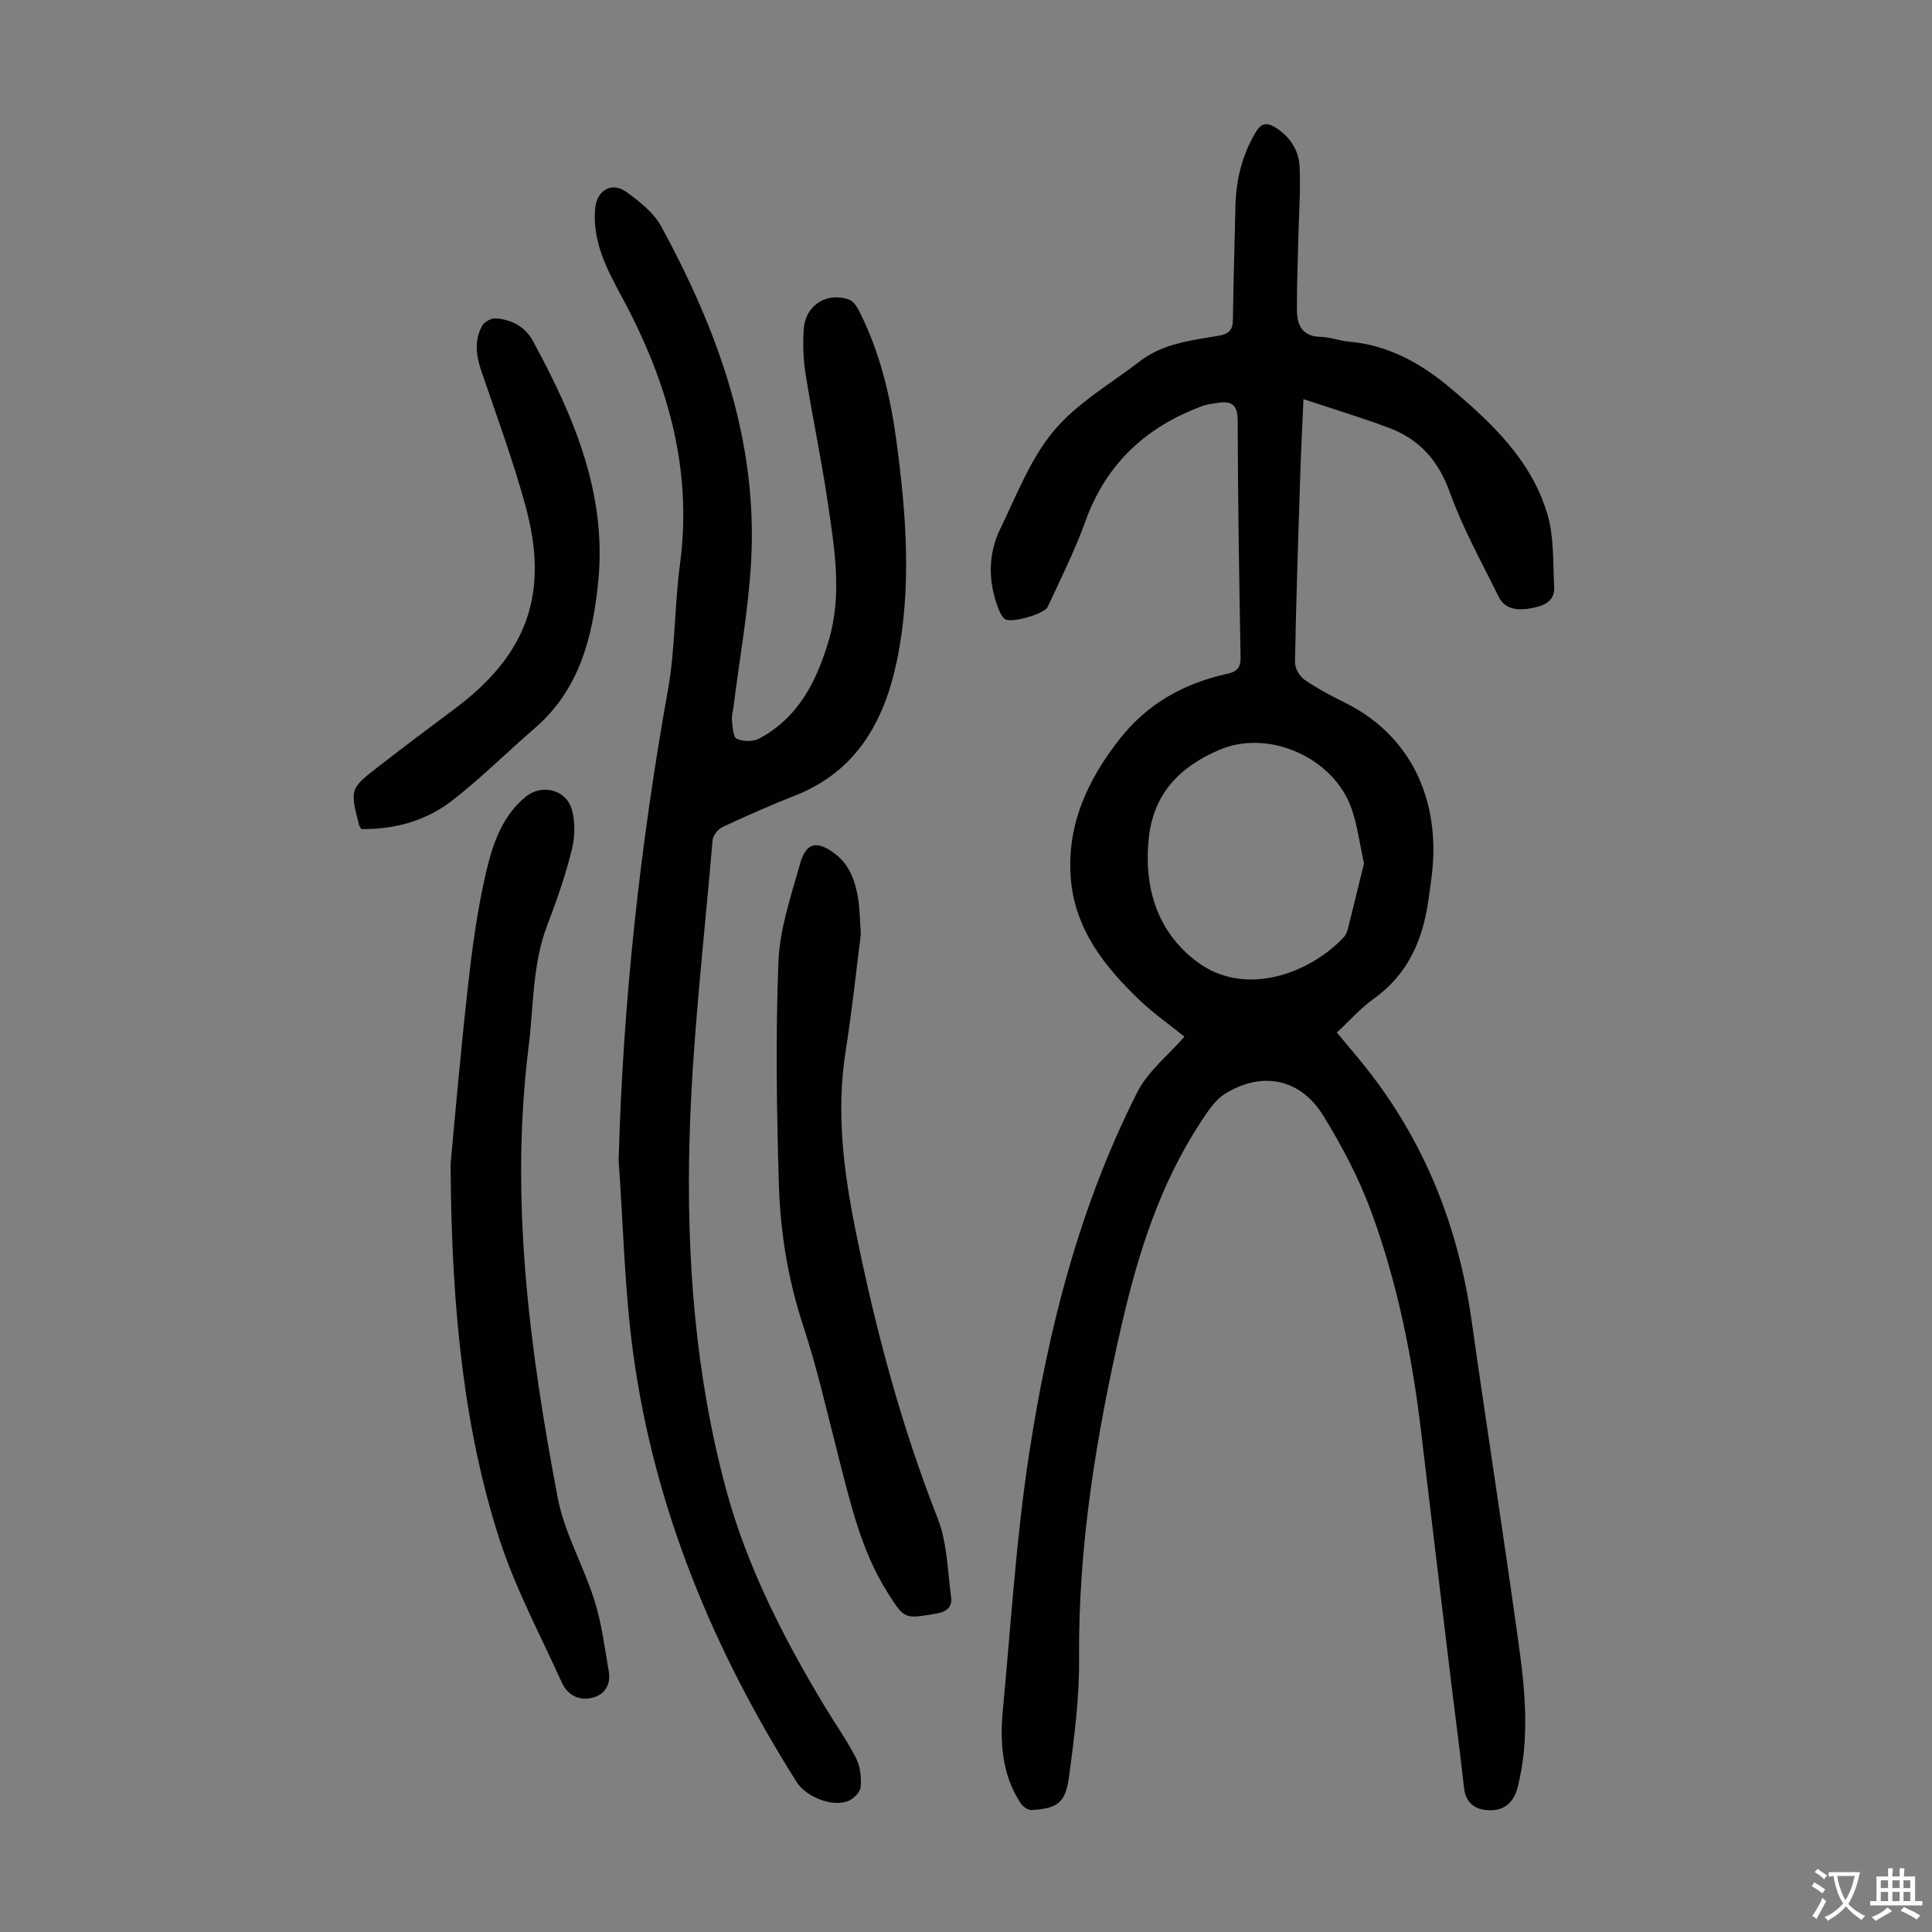 <svg enable-background="new 0 0 400 400" viewBox="0 0 400 400" xmlns="http://www.w3.org/2000/svg"><rect x="0" y="0" width="400" height="400" fill="#808080" stroke="none"/><g fill="#010103"><path d="m245.23 214.63c-3.06-2.47-6.38-4.78-9.26-7.53-7.32-6.99-13.5-14.79-14.29-25.42-.81-10.93 3.49-20.18 10.08-28.61 5.76-7.37 13.35-11.61 22.36-13.57 1.88-.41 2.78-1.23 2.73-3.42-.3-16.33-.56-32.67-.6-49.01-.01-3.35-1.34-4.11-4.19-3.65-.99.16-2.01.25-2.94.58-11.76 4.28-20.09 11.94-24.41 23.95-2.18 6.06-5.09 11.85-7.8 17.7-.68 1.47-7.45 3.39-8.77 2.56-.66-.42-1.1-1.36-1.41-2.15-2.17-5.59-2.22-11.27.39-16.63 3.37-6.93 6.22-14.44 11.06-20.23 4.82-5.77 11.78-9.76 17.87-14.44 4.71-3.62 10.48-4.28 16.08-5.21 2.14-.35 3.1-1.06 3.13-3.31.1-7.82.36-15.63.52-23.45.11-5.47 1.35-10.57 4.15-15.34 1.26-2.14 2.51-2.11 4.3-.95 2.94 1.9 4.69 4.69 4.84 8.04.22 4.78-.14 9.58-.25 14.37-.12 5.14-.34 10.28-.3 15.41.03 3.05 1.16 5.34 4.87 5.42 1.99.04 3.94.83 5.94 1 8.15.71 14.91 4.5 20.98 9.62 8.62 7.26 16.85 15.04 20.1 26.24 1.36 4.7 1.09 9.89 1.37 14.87.18 3.25-2.44 4.03-4.86 4.47-2.58.47-5.3.35-6.67-2.44-3.49-7.12-7.4-14.11-10.07-21.54-2.36-6.58-6.28-11.01-12.59-13.37-5.7-2.14-11.55-3.9-17.72-5.95-.24 5.53-.49 10.21-.64 14.89-.43 13.2-.87 26.4-1.12 39.6-.02 1.21.94 2.89 1.97 3.6 2.66 1.83 5.55 3.35 8.45 4.79 13.84 6.87 19.8 20.51 17.89 35.85-.23 1.88-.49 3.77-.78 5.65-1.23 8.01-4.36 14.87-11.22 19.76-2.7 1.93-4.95 4.49-7.64 6.99 2.01 2.43 3.95 4.69 5.81 7.01 12.31 15.42 19.31 33.05 22.07 52.51 3.17 22.36 6.66 44.68 9.76 67.05 1.37 9.85 2.31 19.77-.2 29.67-.79 3.13-2.72 4.75-5.56 4.78-2.78.04-5.15-1.12-5.54-4.57-.81-7.31-1.79-14.6-2.67-21.9-2.07-17.2-4.16-34.4-6.19-51.61-1.85-15.71-4.95-31.17-10.42-46.01-2.53-6.86-6.02-13.46-9.86-19.7-4.73-7.69-12.67-9.31-20.35-4.54-2.14 1.33-3.7 3.82-5.14 6.02-8.32 12.73-12.85 26.99-16.22 41.64-5.25 22.82-9.06 45.82-8.86 69.39.07 8.12-1.01 16.28-2.08 24.36-.71 5.4-2.42 6.57-7.75 6.88-.73.04-1.79-.7-2.24-1.38-3.99-6.03-4.34-12.82-3.68-19.69 1.65-17.48 2.72-35.05 5.36-52.38 3.97-26.03 10.46-51.51 22.45-75.18 2.2-4.35 6.43-7.66 9.76-11.49zm37.17-35.86c-.89-4.05-1.35-7.86-2.59-11.4-3.68-10.47-17.08-16.49-27.31-12.14-8.13 3.46-13.76 8.98-14.69 18.58-1 10.35 1.99 19.31 10.03 25.32 10.07 7.53 23.5 2.25 30.37-5.08.44-.47.71-1.16.87-1.8 1.14-4.52 2.23-9.05 3.32-13.48z"/><path d="m128.08 240.27c.89-32.8 4.44-65.21 10.21-97.43 1.53-8.55 1.34-17.4 2.49-26.03 2.67-19.97-2.71-38.07-12.05-55.37-3.09-5.72-6.14-11.46-5.5-18.33.34-3.69 3.4-5.56 6.43-3.38 2.75 1.98 5.7 4.31 7.26 7.18 11.74 21.6 20 44.29 18.59 69.35-.56 10.02-2.38 19.97-3.63 29.96-.12 1-.43 2.02-.33 2.99.14 1.32.22 3.39.97 3.74 1.29.59 3.37.64 4.62-.02 8.22-4.35 12.01-12.02 14.48-20.47 2.79-9.53 1.12-19.12-.27-28.62-1.3-8.84-3.17-17.6-4.57-26.43-.48-3.06-.58-6.25-.36-9.34.35-4.91 4.82-7.71 9.45-6.01.94.35 1.67 1.67 2.19 2.7 4.19 8.4 6.32 17.44 7.55 26.66 2.03 15.13 3.2 30.38.07 45.44-2.56 12.32-8.29 22.82-21 27.82-5.09 2-10.1 4.22-15.06 6.53-.95.44-2.01 1.76-2.09 2.76-1.74 20.61-4.21 41.21-4.77 61.86-.66 24.4 1.16 48.81 7.56 72.51 4.33 16.04 11.91 30.81 20.47 45.03 2.13 3.54 4.56 6.93 6.43 10.61.89 1.75 1.15 4.04.97 6.02-.1 1.07-1.53 2.49-2.68 2.92-3.29 1.24-8.66-.94-10.56-3.95-17.21-27.26-29.42-56.52-33.83-88.58-1.82-13.27-2.07-26.74-3.04-40.12z"/><path d="m93.29 240.92c.73-7.61 1.96-22.09 3.57-36.52.9-8.09 1.98-16.21 3.85-24.11 1.34-5.66 3.32-11.44 8.2-15.38 3.27-2.64 8.25-1.46 9.45 2.6.77 2.62.69 5.78.02 8.46-1.32 5.3-3.12 10.5-5.08 15.6-3.11 8.12-2.8 16.7-3.85 25.1-3.93 31.48.16 62.51 6 93.34 1.39 7.34 5.37 14.16 7.64 21.38 1.48 4.73 2.11 9.74 2.95 14.66.45 2.64-.75 4.77-3.35 5.44-2.8.72-5.19-.54-6.37-3.14-4.45-9.85-9.63-19.49-12.93-29.72-6.97-21.65-9.96-46.13-10.1-77.71z"/><path d="m178.23 193.42c-.99 7.74-1.84 15.98-3.14 24.15-2.02 12.71-.41 25.07 2.12 37.56 4.1 20.2 9.35 39.99 16.92 59.21 1.98 5.03 2.05 10.85 2.79 16.33.27 2.02-.89 3.03-3.12 3.41-6.58 1.12-6.51 1.22-10.06-4.4-5.36-8.48-7.56-18.07-10.02-27.6-2.37-9.18-4.43-18.48-7.39-27.47-3.16-9.58-4.77-19.37-5.07-29.3-.46-15.41-.7-30.86-.09-46.26.27-6.79 2.61-13.56 4.47-20.2 1.24-4.43 3.46-4.88 7.13-2.17 3.11 2.3 4.28 5.67 4.88 9.24.38 2.29.37 4.66.58 7.5z"/><path d="m74.83 171.65c-.25-.41-.42-.58-.47-.78-1.93-7.52-1.96-7.55 4.2-12.32 5.13-3.97 10.31-7.88 15.51-11.75 15.04-11.21 19.7-23.81 14.75-41.98-2.58-9.47-6-18.72-9.17-28.02-1.1-3.22-1.48-6.37.2-9.39.44-.79 1.85-1.55 2.76-1.49 3.29.21 6.11 1.71 7.71 4.65 8.41 15.49 15.33 31.51 13.55 49.69-1.12 11.48-3.84 22.5-13.21 30.56-5.76 4.96-11.14 10.38-17.14 15-5.4 4.17-11.9 5.92-18.69 5.83z"/></g><path d="m377.9 391.2c-.2.3-.4.5-.6.8-.7-.6-1.4-1-2.2-1.5.2-.3.4-.5.5-.8.6.4 1.4.8 2.3 1.5zm-1.8 6.1c-.2-.2-.5-.4-.9-.6.4-.6.8-1.2 1.2-1.9s.7-1.3.9-1.9c.3.3.5.5.8.7-.7 1.3-1.4 2.6-2 3.7zm2.2-9c-.3.3-.5.5-.6.8-.6-.6-1.3-1.1-2-1.5.3-.3.5-.5.6-.7.6.5 1.3.9 2 1.4zm.3.2v-.9h2 4.5c-.3 1.3-.6 2.5-1 3.6s-.9 2.1-1.4 3c.4.5 1 1 1.6 1.4s1.2.8 1.9 1.1c-.3.2-.5.4-.8.8-.4-.3-1-.7-1.6-1.2s-1.2-1.1-1.6-1.6c-.5.6-1.1 1.1-1.7 1.6s-1.4.9-2.1 1.4c-.1-.3-.3-.5-.7-.8.6-.2 1.2-.5 1.9-1s1.4-1.1 2-1.8c-.5-.8-.9-1.6-1.2-2.5s-.6-2-.8-3.2c-.4.1-.7.1-1 .1zm2.5 2.7c.3 1 .7 1.7 1 2.2.3-.5.6-1.1 1-2s.6-1.9.9-3h-3.2-.4c.1.9.3 1.8.7 2.8z" fill="#fcfbfa"/><path d="m396.5 388.5v1.5 3.6h1.5v.9c-.4 0-1 0-1.7 0h-7.9c-.5 0-.9 0-1.2 0v-.9h1.3v-3.5c0-.7 0-1.2 0-1.6h2.4c0-.8 0-1.4 0-1.7h1c0 .3-.1.8-.1 1.7h1.5c0-.8 0-1.4 0-1.7h1c0 .3-.1.9-.1 1.7zm-8.2 9.2c-.2-.3-.5-.5-.8-.8.8-.3 1.4-.6 1.9-.9s1-.7 1.4-1.1c.3.3.6.5.9.8-1.6 1-2.8 1.6-3.4 2zm2.6-6.8v-1.6h-1.5v1.6zm0 2.7v-1.9h-1.5v1.9zm2.4-2.7v-1.6h-1.5v1.6zm0 2.7v-1.9h-1.5v1.9zm.2 2 .7-.8c.4.2.9.5 1.6.8s1.3.7 1.8 1c-.3.3-.5.5-.8.8-.4-.3-1.5-1-3.3-1.8zm2-4.7v-1.6h-1.4v1.6zm0 2.7v-1.9h-1.4v1.9z" fill="#fcfbfa"/></svg>